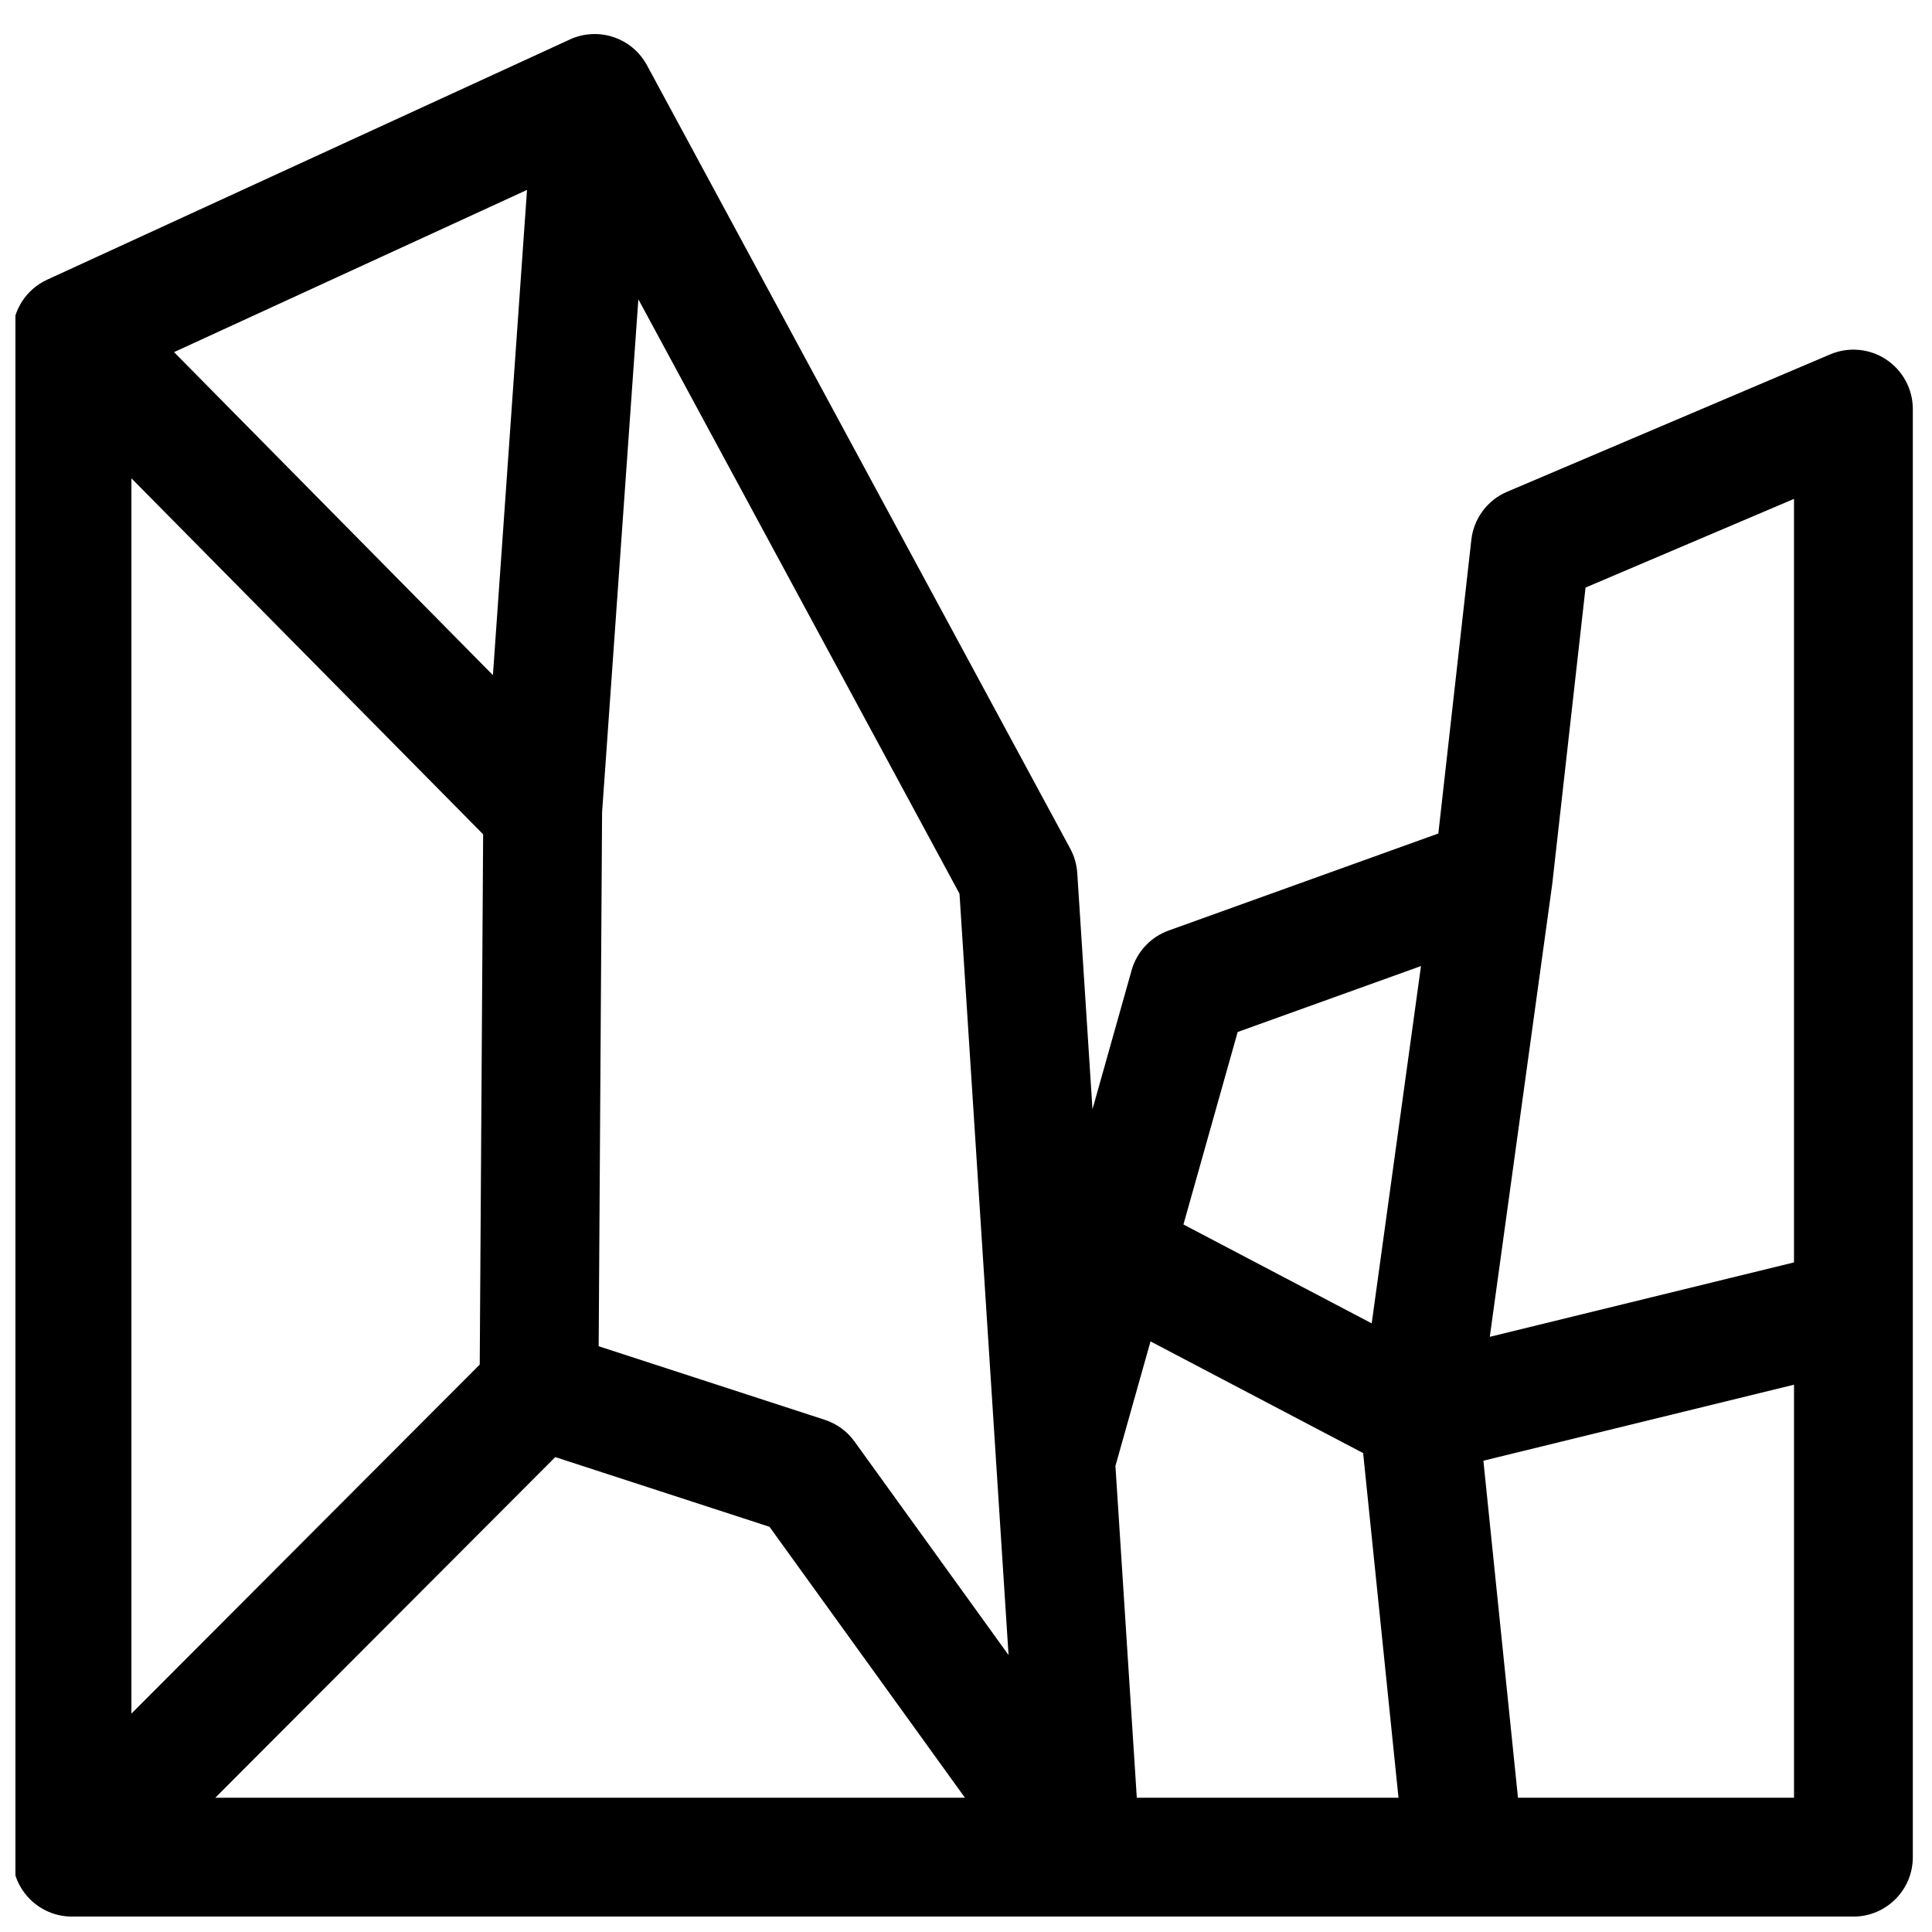<?xml version="1.0" encoding="UTF-8"?>
<!-- Uploaded to: ICON Repo, www.iconrepo.com, Generator: ICON Repo Mixer Tools -->
<svg width="800px" height="800px" version="1.1" viewBox="144 144 512 512" xmlns="http://www.w3.org/2000/svg">
 <defs>
  <clipPath id="a">
   <path d="m148.09 153h502.91v498.9h-502.91z"/>
  </clipPath>
 </defs>
 <g clip-path="url(#a)">
  <path d="m643.86 239.27c-4.406-2.914-9.984-3.426-14.848-1.355l-85.609 36.406c-5.227 2.223-8.852 7.086-9.484 12.73l-8.746 77.836-71.465 25.711c-4.785 1.723-8.445 5.648-9.824 10.547l-10.367 36.812-4.031-62.582c-0.145-2.266-0.781-4.473-1.859-6.473l-112.18-207.62c-3.949-7.301-12.883-10.289-20.426-6.82l-138.52 63.656c-5.59 2.566-9.172 8.156-9.172 14.305v403.75c0 8.695 7.047 15.742 15.742 15.742h267.42 0.016 0.027 101.47 0.031 0.027 103.11c8.695 0 15.742-7.051 15.742-15.742v-383.76c0-5.285-2.648-10.219-7.059-13.133zm-24.43 36.938v202.34l-80.621 19.727 16.516-119.73c0.008-0.047 0.008-0.09 0.012-0.137 0.012-0.086 0.027-0.172 0.039-0.258l8.812-78.441zm-344.8 46.715-84.508-85.605 93.543-42.988zm-95.805-52.168 93.211 94.344-0.902 140.53-92.309 92.496zm112.33 259.39 56.77 18.469 51.805 71.809h-198.68zm154.11 90.277-5.664-87.938 9.297-33 56.348 29.598 9.371 91.34zm75.312-220.41-13.062 94.691-49.891-26.203 14.371-51.012zm-109.3 182.59-40.824-56.586c-1.953-2.707-4.719-4.727-7.898-5.762l-59.902-19.488 0.906-141.49 9.613-135.96 85.105 157.52zm135 37.816-9.164-89.316 82.32-20.145v109.46z"/>
 </g>
</svg>